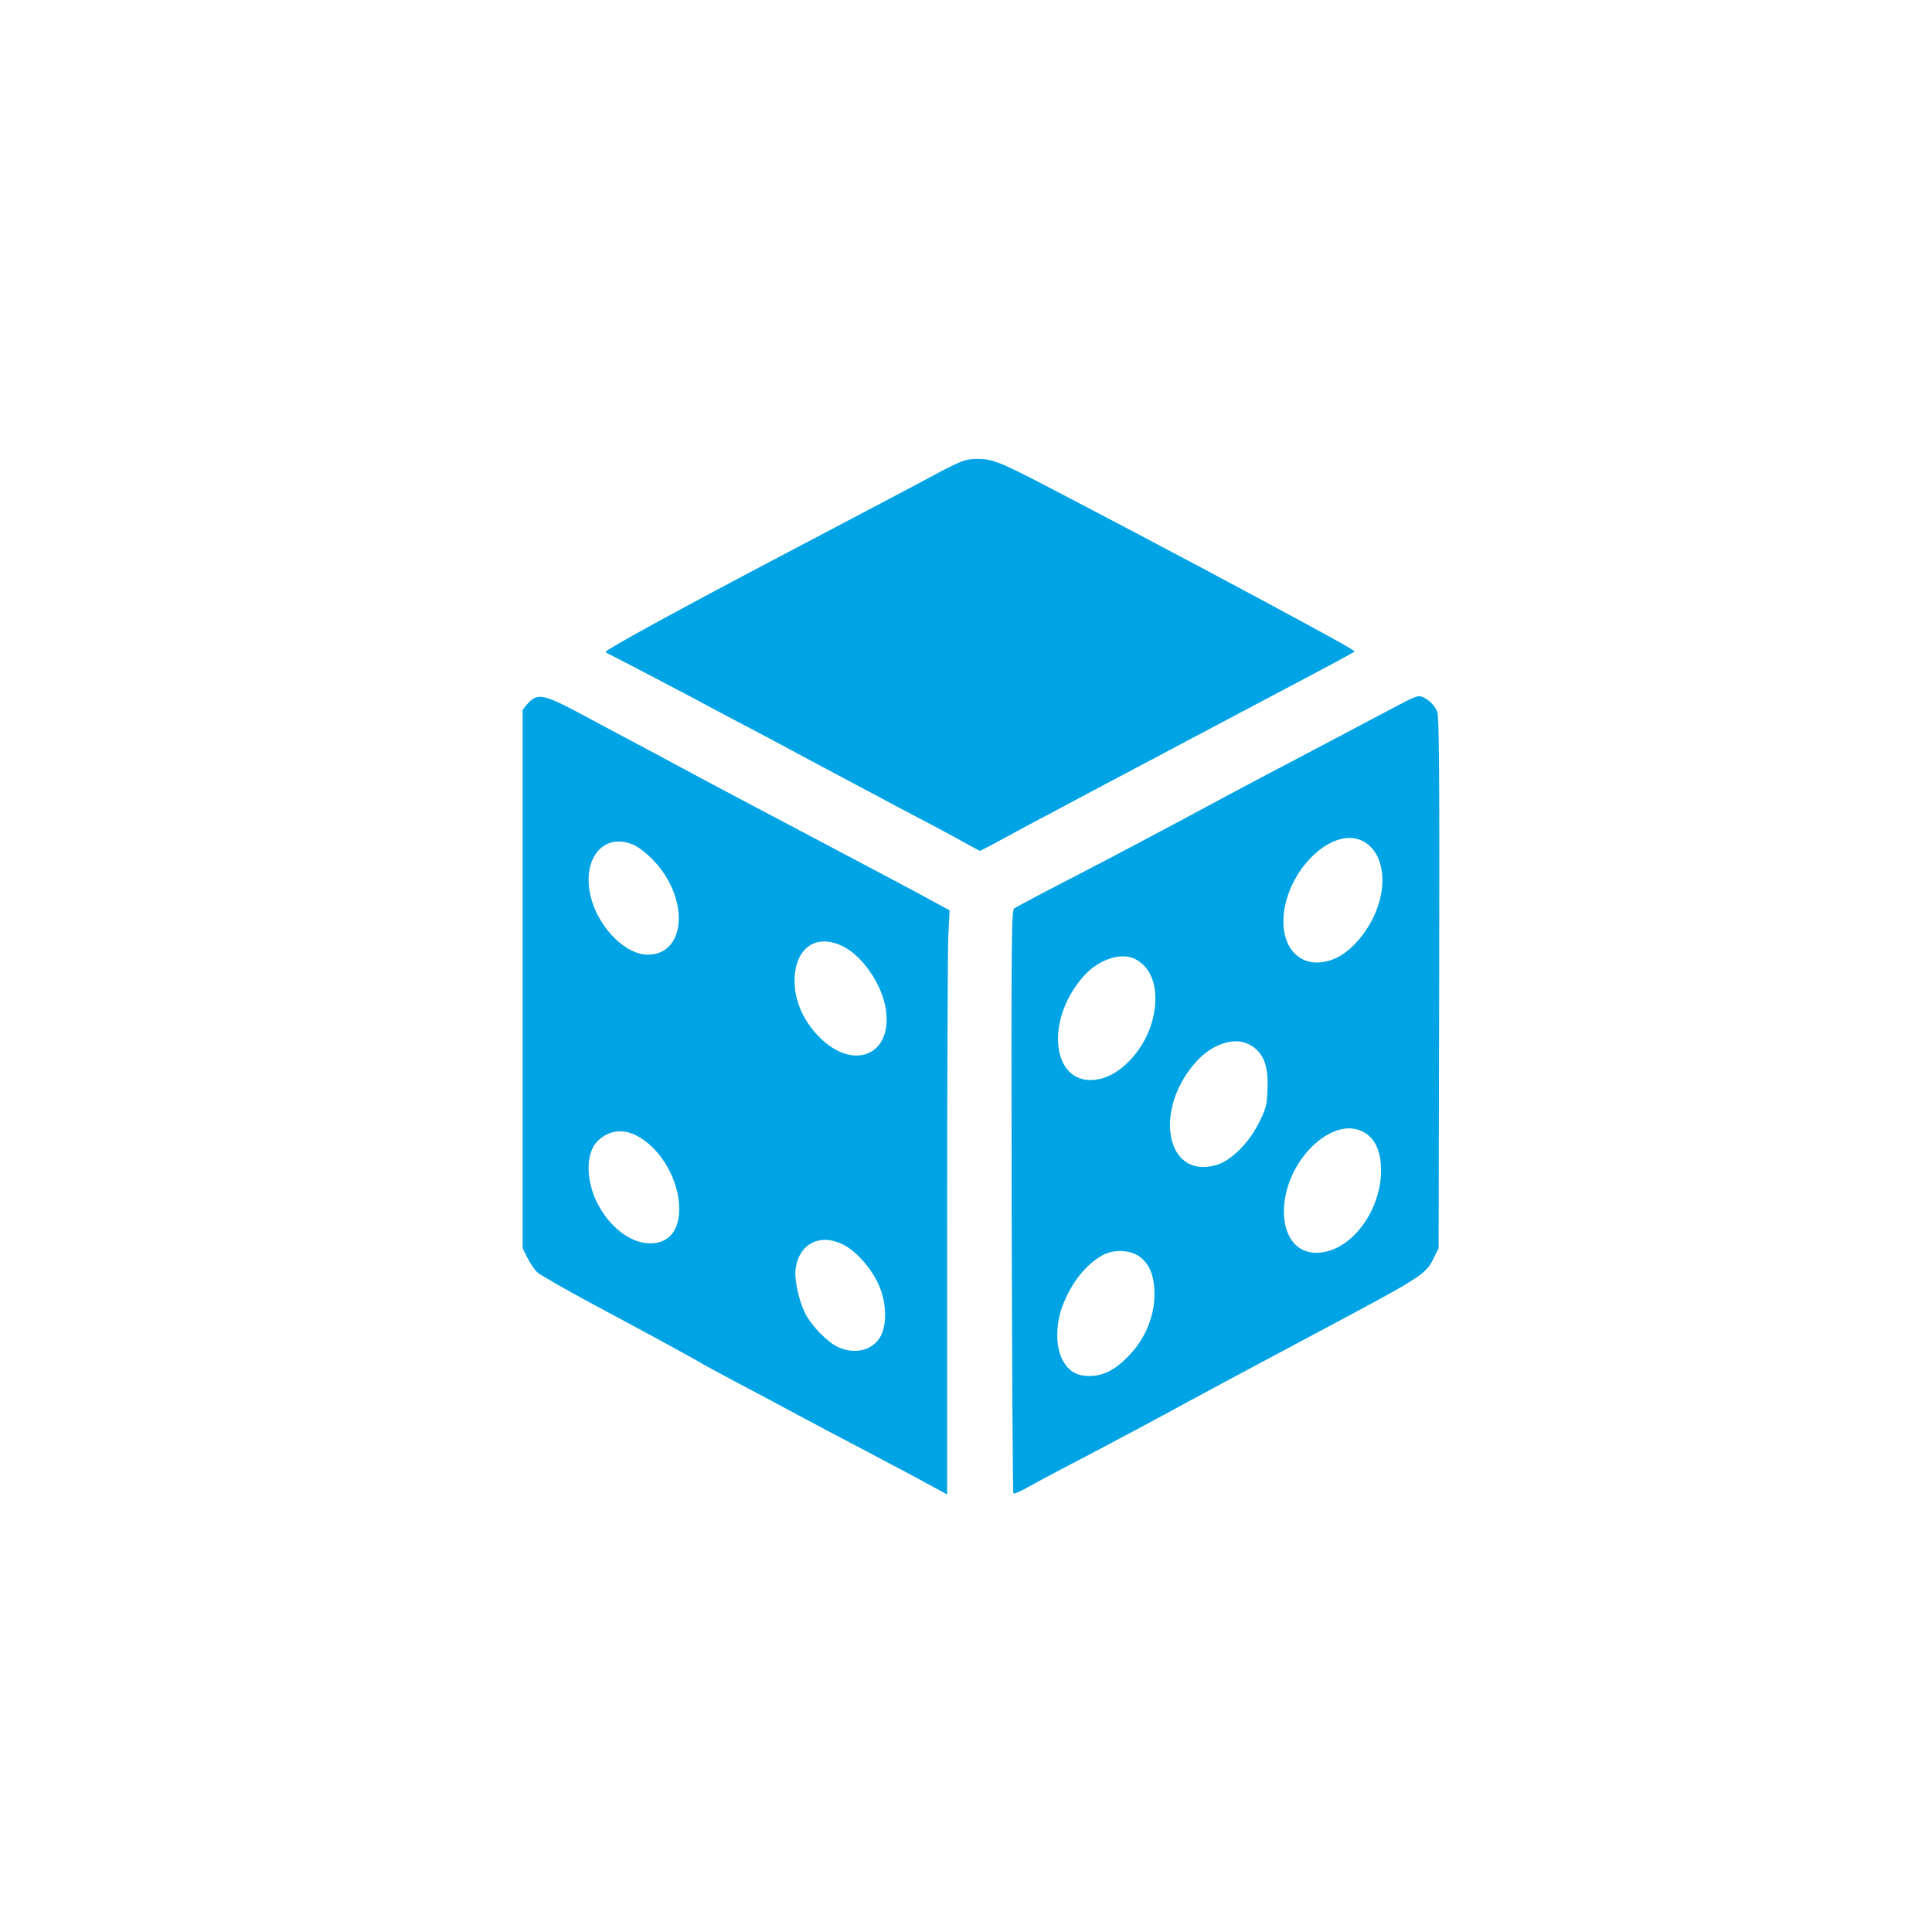 <?xml version="1.0" standalone="no"?>
<!DOCTYPE svg PUBLIC "-//W3C//DTD SVG 20010904//EN"
 "http://www.w3.org/TR/2001/REC-SVG-20010904/DTD/svg10.dtd">
<svg version="1.0" xmlns="http://www.w3.org/2000/svg"
 width="1024pt" height="1024pt" viewBox="0 0 1024 1024"
 preserveAspectRatio="xMidYMid meet">

<g transform="translate(0,1024) scale(0.1,-0.1)"
fill="#00a3e4" stroke="none">
<path d="M5087 7790 c-26 -11 -75 -35 -110 -54 -62 -34 -417 -221 -797 -421
-554 -291 -970 -518 -970 -530 0 -2 12 -10 28 -17 108 -55 457 -238 577 -303
33 -18 107 -57 165 -87 58 -31 130 -69 160 -85 30 -17 129 -69 220 -118 91
-48 230 -122 310 -165 80 -43 199 -106 265 -140 66 -35 151 -81 188 -102 38
-21 70 -38 71 -38 2 0 43 22 92 48 49 27 134 72 189 102 55 29 195 103 310
165 116 61 455 241 755 400 300 158 567 300 593 315 l48 27 -28 18 c-48 32
-680 372 -1138 613 -126 66 -300 157 -385 202 -311 163 -359 184 -430 187 -47
2 -78 -2 -113 -17z"/>
<path d="M2834 6541 c-12 -5 -31 -22 -43 -37 l-21 -27 0 -1426 0 -1427 25 -50
c14 -28 37 -62 52 -77 16 -14 141 -86 278 -160 296 -158 586 -316 600 -327 6
-4 93 -51 195 -105 102 -54 208 -110 235 -125 28 -15 129 -69 225 -120 96 -51
212 -112 258 -136 45 -24 121 -65 170 -90 48 -26 115 -62 150 -81 l62 -34 0
1408 c0 774 3 1471 6 1548 l7 140 -94 51 c-52 29 -249 134 -439 234 -613 324
-724 383 -765 405 -22 12 -143 77 -270 145 -126 67 -301 160 -388 207 -159 85
-204 100 -243 84z m531 -782 c24 -12 71 -49 102 -83 189 -202 169 -496 -34
-496 -114 0 -252 135 -297 289 -62 213 61 369 229 290z m1103 -535 c99 -49
196 -186 223 -312 54 -261 -167 -361 -357 -160 -85 90 -129 202 -122 312 10
159 120 228 256 160z m-1083 -1009 c123 -70 215 -234 215 -382 0 -117 -56
-183 -155 -183 -105 1 -216 87 -281 217 -61 124 -59 266 5 327 61 58 138 66
216 21z m1083 -571 c66 -33 142 -116 184 -202 43 -87 52 -203 20 -275 -36 -81
-136 -110 -230 -67 -57 26 -143 115 -176 182 -33 68 -57 180 -49 234 18 132
129 189 251 128z"/>
<path d="M7449 6522 c-30 -16 -106 -56 -169 -89 -63 -34 -239 -126 -390 -206
-151 -79 -336 -177 -410 -217 -340 -183 -569 -304 -735 -390 -208 -107 -342
-178 -368 -194 -16 -10 -17 -89 -15 -1553 2 -848 6 -1544 9 -1548 4 -3 26 5
50 18 141 77 213 115 384 204 105 55 330 175 500 268 171 92 450 242 620 332
624 332 630 335 676 429 l24 49 3 1401 c2 1112 0 1409 -10 1440 -13 40 -65 84
-98 84 -10 0 -42 -13 -71 -28z m-242 -733 c113 -42 153 -202 91 -367 -42 -113
-130 -219 -213 -258 -177 -83 -313 44 -277 259 39 227 251 422 399 366z
m-1189 -633 c93 -48 128 -169 92 -316 -36 -152 -161 -294 -282 -319 -249 -54
-302 303 -82 548 79 87 198 126 272 87z m601 -451 c76 -39 105 -109 99 -240
-3 -83 -8 -101 -43 -171 -54 -111 -149 -206 -229 -229 -267 -78 -337 295 -103
551 83 91 200 129 276 89z m588 -456 c74 -28 112 -99 113 -210 0 -225 -167
-439 -343 -439 -218 0 -232 355 -24 562 85 83 179 116 254 87z m-1165 -671
c47 -36 71 -89 76 -167 9 -131 -42 -262 -139 -361 -71 -72 -132 -103 -205
-103 -70 0 -111 26 -144 88 -36 70 -35 191 3 287 46 119 119 212 207 263 61
35 150 32 202 -7z"/>
</g>
</svg>
